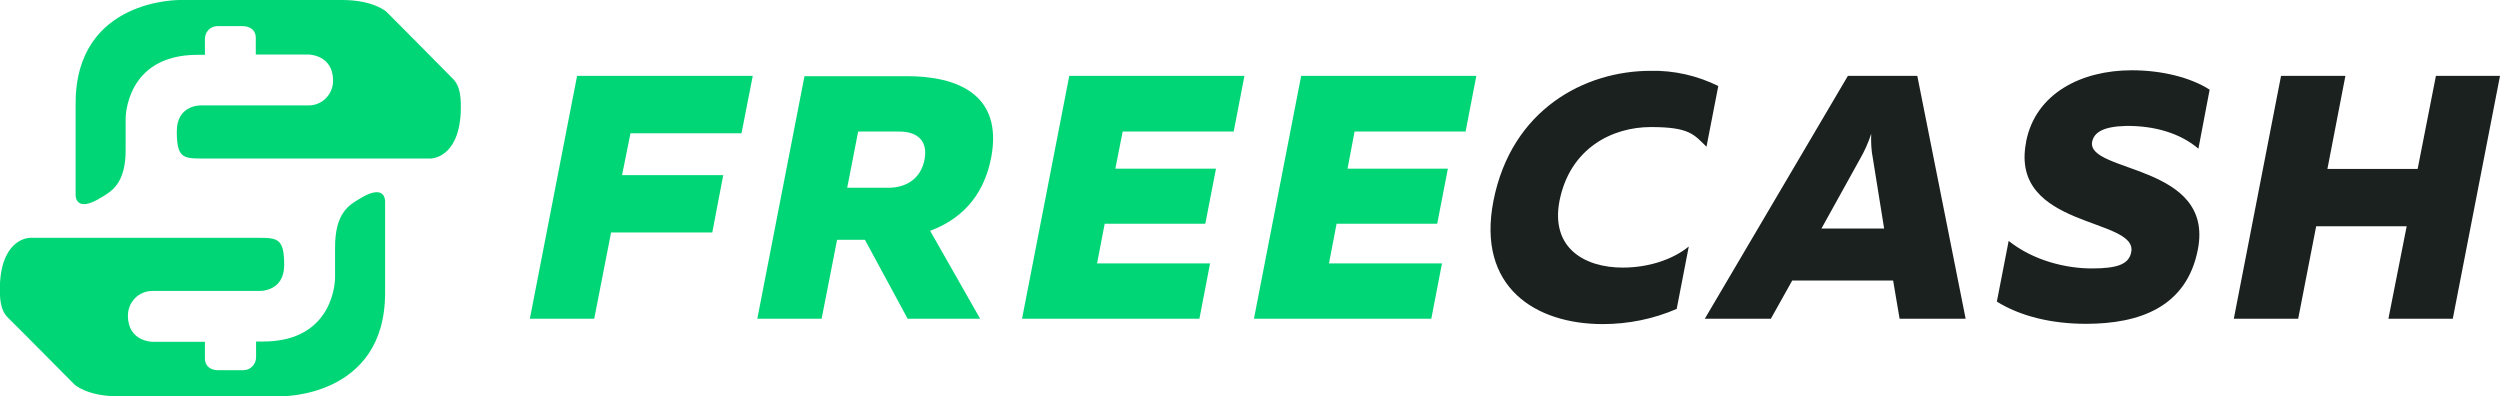 <?xml version="1.0" encoding="UTF-8"?>
<svg id="Layer_1" xmlns="http://www.w3.org/2000/svg" version="1.1" viewBox="0 0 889.4 141">
  <!-- Generator: Adobe Illustrator 29.7.1, SVG Export Plug-In . SVG Version: 2.1.1 Build 8)  -->
  <path id="Shape_42_copy_6" d="M137,99.3v-27.7s.2-6.7-9.2-.8c-3.5,2.1-8.7,4.9-8.6,17.5v10.5s.2,22.7-25.6,22.7h-2.5v5.6c0,2.5-2,4.6-4.5,4.6,0,0-.2,0-.3,0h-9s-4.4,0-4.4-4.2v-5.9h-18.6s-8.8,0-8.8-9.3c0-4.8,3.8-8.8,8.7-8.8,0,0,0,0,.1,0h38.1s8.7.3,8.7-9.2-2.3-9.7-9.4-9.7H10.7s-9.8-.1-10.7,16.1c-.2,5.2,0,9.6,2.9,12.4s23.6,23.7,23.6,23.7c0,0,4.4,4.2,15.7,4.2h57.5s37.3.7,37.3-36.8v-4.9h0ZM26.9,41.7v27.7s-.2,6.7,9.2.8c3.5-2.1,8.8-4.9,8.6-17.5v-10.5s-.2-22.7,25.6-22.7h2.6v-5.6c0-2.5,1.8-4.5,4.3-4.6.1,0,.3,0,.4,0h9s4.4,0,4.4,4.2v5.9h18.7s8.8,0,8.8,9.3c0,4.8-3.8,8.8-8.7,8.8,0,0,0,0-.1,0h-38.2s-8.6-.3-8.6,9.2,2.2,9.7,9.3,9.7h81s9.8.1,10.7-16.1c.2-5.2,0-9.6-2.9-12.4-2.7-2.8-23.5-23.7-23.5-23.7C137.5,4.2,133,0,121.7,0h-57.5S26.9-.7,26.9,36.8v4.9h0Z" fill="#01d676" fill-rule="evenodd"/>
  <path id="FREE" d="M267.8,27h-62.5l-16.8,86.4h22.9l6-30.7h36l3.9-20.4h-36l3-14.9h39.5l4-20.4ZM269.4,113.4h22.9l5.5-28.1h9.9l15.2,28.1h25.8l-17.8-31.3c10.3-3.8,18.9-11.6,21.7-25.9,4.4-22.8-12.3-29.1-29.9-29.1h-36.5l-16.8,86.4ZM301.4,66.8l3.9-20h14.6c6.5,0,10.3,3.3,9,10s-6.4,10-12.9,10h-14.6ZM442.7,27h-62.3l-16.8,86.4h63.1l3.8-19.7h-40.2l2.7-14.1h35.8l3.8-19.6h-35.8l2.6-13.2h39.5l3.8-19.7ZM525.2,27h-62.3l-16.8,86.4h63.1l3.8-19.7h-40.2l2.7-14.1h35.8l3.8-19.6h-35.7l2.5-13.2h39.5l3.8-19.7Z" fill="#01d676" fill-rule="evenodd"/>
  <path id="CASH" d="M531.3,71.5c-6,30.8,15.1,43.8,38.9,43.8,9,0,18-1.8,26.3-5.4l4.3-22.2c-5.9,4.8-14.6,7.5-23.5,7.5-13.5,0-25.7-6.9-22.5-23.7,3.7-18.8,18.8-26.3,32.5-26.3s15.3,2.6,19.8,7l4.2-21.6c-7.5-3.7-15.8-5.6-24.1-5.4-23.4,0-49.5,13.7-55.9,46.3ZM606.5,113.4h23.5l7.6-13.6h35.9l2.3,13.6h23.5l-17.2-86.4h-24.7l-50.9,86.4ZM648,81.3l13.8-24.9c1.6-2.8,2.9-5.7,3.9-8.8-.1,2.9,0,5.9.6,8.8l4,24.9h-22.3ZM720.8,50.6c-6,30.8,39.9,26.7,37.4,39.1-.8,4.3-4.9,5.8-14,5.8s-20.7-2.7-29.6-9.8l-4.2,21.6c8.2,5.1,19.2,7.9,31.7,7.9,19,0,35.8-5.9,39.8-26.4,6-30.6-39.7-27.2-37.6-38.4.7-3.2,3.7-5.4,12.1-5.6,10.1-.1,19.3,2.6,25.7,8.1l4-21c-6.7-4.3-16.9-6.9-27.7-6.9-17.8,0-34.2,8.1-37.6,25.4ZM889.4,27h-22.8l-6.5,33.1h-32.1l6.4-33.1h-22.9l-16.8,86.4h22.9l6.4-32.9h32.2l-6.5,32.9h22.9l16.8-86.4Z" fill="#1a211e" fill-rule="evenodd"/>
</svg>